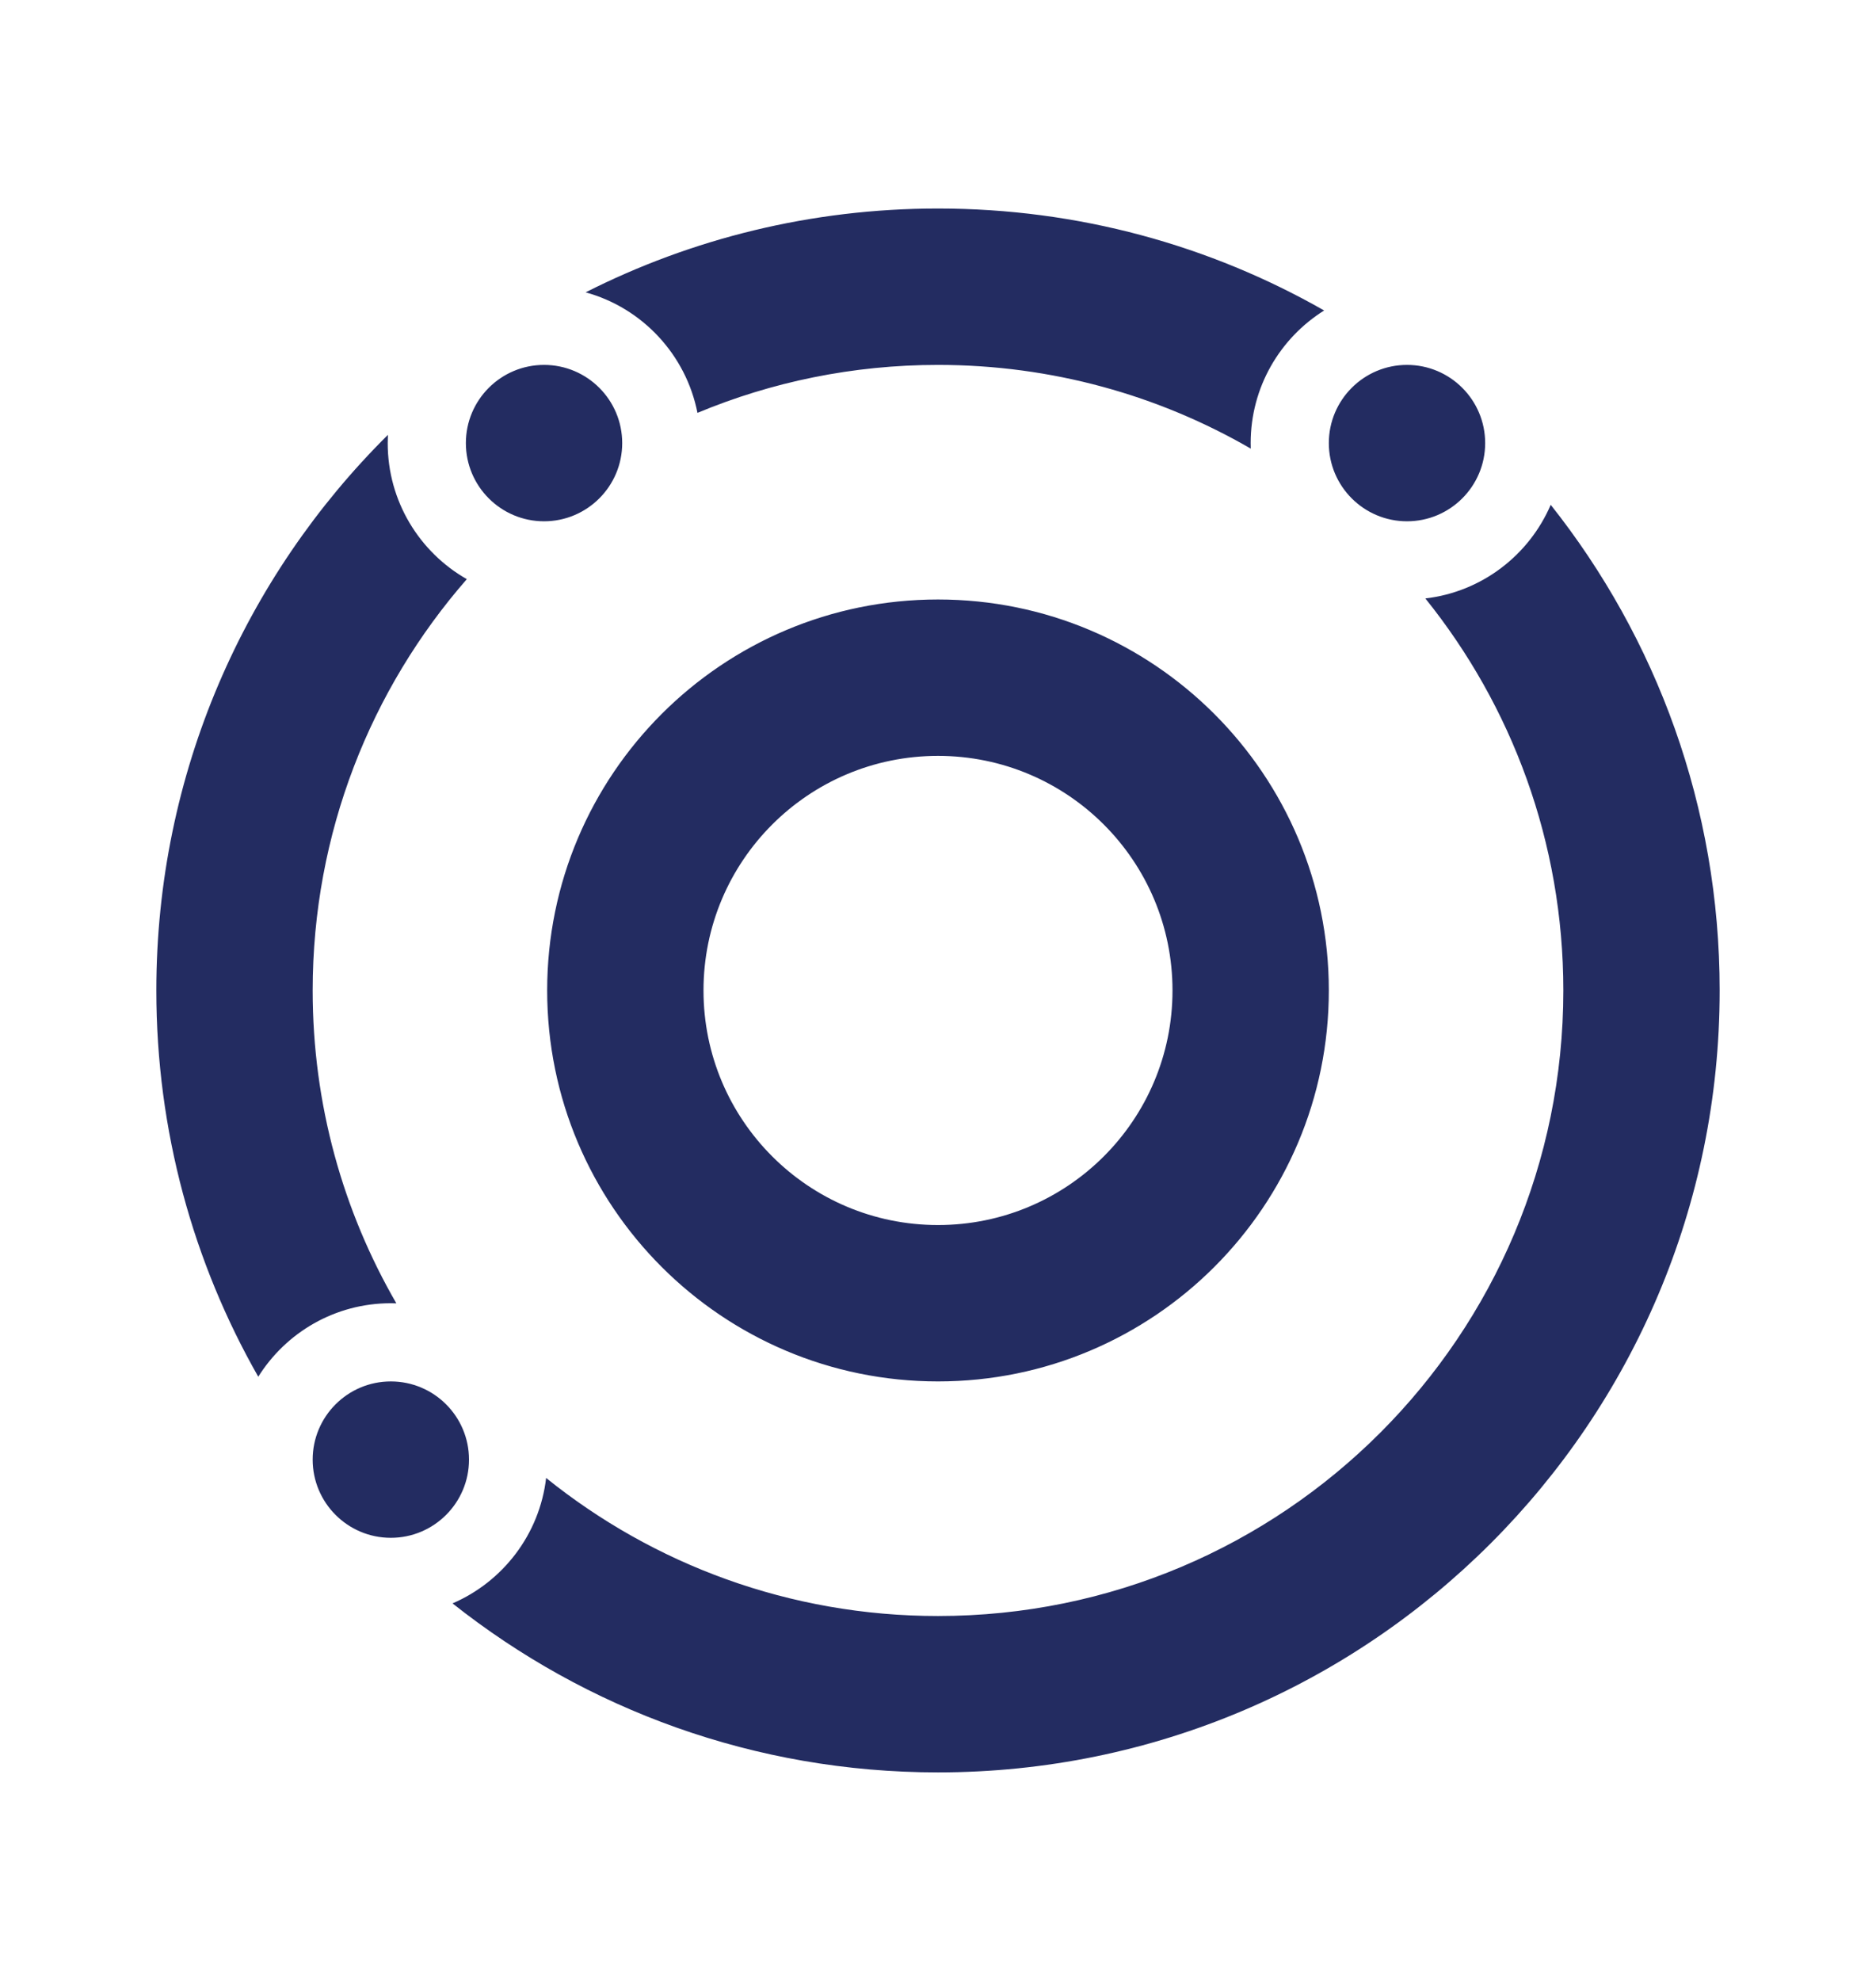 <svg width="18" height="19" viewBox="0 0 18 19" fill="none" xmlns="http://www.w3.org/2000/svg">
<path fill-rule="evenodd" clip-rule="evenodd" d="M9 3.5C8.182 3.5 7.402 3.664 6.692 3.96C6.582 3.401 6.162 2.953 5.619 2.804C6.635 2.29 7.784 2 9 2C10.348 2 11.612 2.355 12.705 2.978C12.282 3.243 12 3.713 12 4.25C12 4.268 12 4.286 12.001 4.303C11.118 3.792 10.093 3.5 9 3.5ZM3.72 4.25C3.72 4.809 4.026 5.297 4.479 5.555C3.558 6.609 3 7.99 3 9.5C3 10.593 3.292 11.618 3.803 12.501C3.786 12.5 3.768 12.5 3.75 12.5C3.213 12.5 2.743 12.782 2.478 13.205C1.855 12.112 1.5 10.848 1.5 9.5C1.5 7.416 2.35 5.531 3.722 4.171C3.721 4.197 3.72 4.224 3.72 4.25ZM4.342 15.379C4.825 15.171 5.177 14.717 5.24 14.176C6.269 15.004 7.576 15.5 9 15.5C12.314 15.5 15 12.814 15 9.5C15 8.076 14.504 6.769 13.676 5.74C14.218 5.677 14.671 5.325 14.879 4.842C15.894 6.121 16.5 7.74 16.5 9.5C16.5 13.642 13.142 17 9 17C7.24 17 5.622 16.394 4.342 15.379ZM5.97 4.25C5.97 4.664 5.634 5 5.22 5C4.806 5 4.47 4.664 4.47 4.25C4.47 3.836 4.806 3.5 5.22 3.5C5.634 3.5 5.97 3.836 5.97 4.25ZM14.25 4.25C14.25 4.664 13.914 5 13.5 5C13.086 5 12.75 4.664 12.75 4.25C12.75 3.836 13.086 3.5 13.5 3.5C13.914 3.5 14.25 3.836 14.25 4.25ZM3.75 14.75C4.164 14.75 4.5 14.414 4.5 14C4.5 13.586 4.164 13.25 3.75 13.25C3.336 13.25 3 13.586 3 14C3 14.414 3.336 14.75 3.75 14.75ZM9 7.25C7.757 7.25 6.75 8.257 6.75 9.5C6.75 10.743 7.757 11.75 9 11.75C10.243 11.75 11.25 10.743 11.25 9.5C11.25 8.257 10.243 7.25 9 7.25ZM5.25 9.5C5.25 7.429 6.929 5.75 9 5.75C11.071 5.75 12.75 7.429 12.75 9.5C12.75 11.571 11.071 13.25 9 13.25C6.929 13.25 5.25 11.571 5.25 9.5Z" fill="#232C61"/>
</svg>
